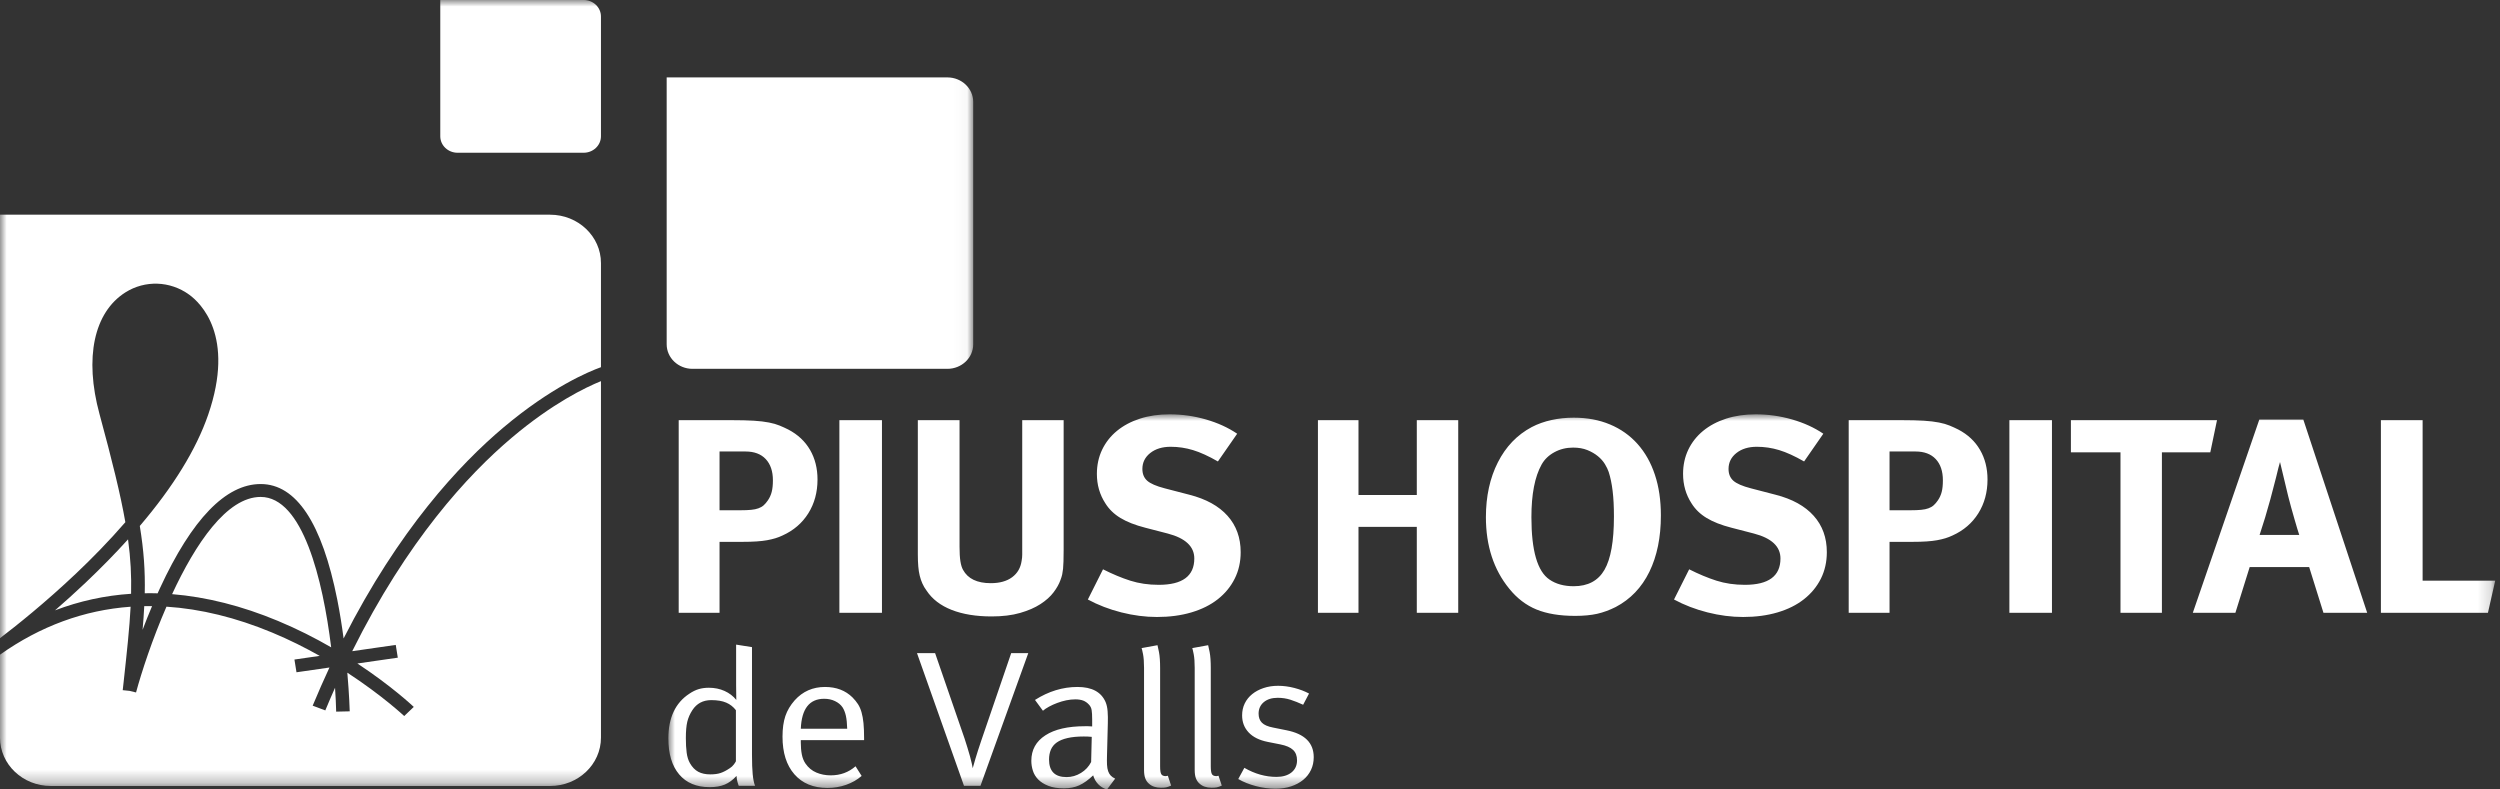 <?xml version="1.0" encoding="UTF-8"?>
<svg width="190px" height="60px" viewBox="0 0 190 60" version="1.1" xmlns="http://www.w3.org/2000/svg" xmlns:xlink="http://www.w3.org/1999/xlink">
    <rect x="0" y="0" width="190" height="60" fill="#333333" stroke="none"/>
    <title>logo-pius-capçalera</title>
    <defs>
        <polygon id="path-1" points="0 0 138.842 0 138.842 28.511 0 28.511"></polygon>
        <polygon id="path-3" points="0 0 73.965 0 73.965 59.735 0 59.735"></polygon>
    </defs>
    <g id="Page-1" stroke="none" stroke-width="1" fill="none" fill-rule="evenodd">
        <g id="Pius-Canal" transform="translate(-152, -56)">
            <g id="logo-pius-capçalera" transform="translate(152, 56)">
                <g id="Group-3" transform="translate(50.795, 31.489)">
                    <mask id="mask-2" fill="white">
                        <use xlink:href="#path-1"></use>
                    </mask>
                    <g id="Clip-2"></g>
                    <path d="M10.638,7.522 C11.104,6.778 11.336,5.92 11.336,4.952 C11.336,4.108 11.148,3.36 10.772,2.708 C10.394,2.054 9.844,1.538 9.12,1.158 C8.898,1.046 8.676,0.944 8.454,0.854 C8.234,0.762 7.964,0.684 7.646,0.622 C7.328,0.558 6.944,0.514 6.494,0.484 C6.042,0.456 5.492,0.442 4.842,0.442 L0.786,0.442 L0.786,15.086 L3.89,15.086 L3.89,9.692 L5.596,9.692 C6.024,9.692 6.394,9.682 6.704,9.66 C7.014,9.64 7.284,9.608 7.512,9.566 C7.742,9.524 7.948,9.474 8.134,9.418 C8.318,9.362 8.5,9.292 8.676,9.208 C9.518,8.828 10.172,8.266 10.638,7.522 L10.638,7.522 Z M7.856,5.89 C7.798,6.12 7.702,6.336 7.568,6.532 C7.464,6.686 7.358,6.812 7.248,6.91 C7.136,7.01 7.004,7.086 6.848,7.142 C6.694,7.2 6.508,7.238 6.294,7.258 C6.08,7.28 5.818,7.29 5.508,7.29 L3.89,7.29 L3.89,2.824 L5.862,2.824 C6.526,2.824 7.04,3.016 7.402,3.402 C7.764,3.79 7.946,4.326 7.946,5.014 C7.946,5.366 7.916,5.658 7.856,5.89 L7.856,5.89 Z M12.998,15.086 L16.234,15.086 L16.234,0.442 L12.998,0.442 L12.998,15.086 Z M18.994,11.556 C18.972,11.296 18.96,10.992 18.96,10.64 L18.96,0.442 L22.13,0.442 L22.13,10.072 C22.13,10.522 22.152,10.886 22.196,11.168 C22.24,11.448 22.308,11.666 22.396,11.82 C22.764,12.494 23.466,12.832 24.502,12.832 C25.18,12.832 25.724,12.68 26.13,12.378 C26.536,12.076 26.776,11.658 26.85,11.124 C26.88,10.97 26.894,10.816 26.894,10.662 L26.894,0.442 L30.042,0.442 L30.042,10.304 C30.042,10.654 30.038,10.942 30.03,11.168 C30.024,11.392 30.012,11.582 29.998,11.736 C29.982,11.89 29.96,12.034 29.932,12.168 C29.902,12.302 29.858,12.446 29.798,12.6 C29.694,12.894 29.522,13.204 29.278,13.526 C29.034,13.85 28.702,14.148 28.28,14.422 C27.858,14.696 27.342,14.92 26.728,15.096 C26.116,15.272 25.396,15.36 24.568,15.36 C23.386,15.36 22.374,15.194 21.532,14.864 C20.69,14.534 20.054,14.046 19.626,13.4 C19.492,13.218 19.384,13.036 19.304,12.852 C19.222,12.67 19.156,12.474 19.104,12.262 C19.052,12.052 19.016,11.816 18.994,11.556 L18.994,11.556 Z M43.496,10.472 C43.496,11.216 43.344,11.89 43.04,12.494 C42.738,13.098 42.31,13.618 41.756,14.054 C41.202,14.49 40.532,14.822 39.75,15.054 C38.966,15.286 38.094,15.402 37.134,15.402 C36.248,15.402 35.346,15.286 34.43,15.054 C33.514,14.822 32.664,14.496 31.882,14.074 L33.034,11.778 C33.758,12.144 34.448,12.432 35.106,12.642 C35.764,12.852 36.484,12.958 37.268,12.958 C39.07,12.958 39.972,12.292 39.972,10.956 C39.972,10.044 39.298,9.412 37.954,9.06 L36.248,8.618 C35.48,8.422 34.852,8.176 34.364,7.88 C33.876,7.586 33.492,7.214 33.212,6.764 C32.782,6.104 32.568,5.358 32.568,4.53 C32.568,3.856 32.702,3.242 32.968,2.686 C33.234,2.132 33.61,1.654 34.098,1.254 C34.586,0.854 35.17,0.544 35.848,0.326 C36.528,0.108 37.274,0 38.088,0 C39.032,0 39.956,0.13 40.858,0.39 C41.758,0.65 42.55,1.012 43.23,1.474 L41.766,3.582 C41.058,3.174 40.426,2.886 39.872,2.718 C39.318,2.55 38.752,2.466 38.176,2.466 C37.54,2.466 37.024,2.624 36.624,2.94 C36.226,3.256 36.026,3.66 36.026,4.15 C36.026,4.53 36.148,4.828 36.392,5.046 C36.636,5.264 37.082,5.458 37.732,5.626 L39.594,6.11 C40.866,6.434 41.834,6.968 42.498,7.712 C43.162,8.456 43.496,9.376 43.496,10.472 L43.496,10.472 Z M56.882,0.442 L60.03,0.442 L60.03,15.086 L56.882,15.086 L56.882,8.554 L52.45,8.554 L52.45,15.086 L49.368,15.086 L49.368,0.442 L52.45,0.442 L52.45,6.132 L56.882,6.132 L56.882,0.442 Z M73.66,2.254 C73.084,1.608 72.386,1.114 71.566,0.77 C70.746,0.426 69.826,0.254 68.806,0.254 C68.23,0.254 67.668,0.312 67.122,0.432 C66.574,0.552 66.072,0.73 65.614,0.97 C64.506,1.56 63.65,2.452 63.044,3.646 C62.438,4.84 62.134,6.23 62.134,7.816 C62.134,9.994 62.726,11.806 63.908,13.252 C64.498,13.984 65.19,14.51 65.98,14.834 C66.77,15.156 67.75,15.318 68.916,15.318 C69.566,15.318 70.124,15.264 70.59,15.16 C71.056,15.054 71.524,14.882 71.998,14.644 C73.12,14.054 73.974,13.162 74.558,11.968 C75.14,10.774 75.432,9.348 75.432,7.69 C75.432,6.538 75.282,5.506 74.978,4.594 C74.676,3.68 74.236,2.9 73.66,2.254 L73.66,2.254 Z M71.144,11.82 C70.664,12.65 69.884,13.064 68.806,13.064 C68.066,13.064 67.454,12.894 66.966,12.558 C66.05,11.94 65.592,10.36 65.592,7.816 C65.592,6.076 65.85,4.74 66.368,3.814 C66.59,3.42 66.914,3.108 67.344,2.876 C67.772,2.644 68.244,2.528 68.762,2.528 C69.176,2.528 69.538,2.592 69.848,2.718 C70.158,2.844 70.424,3 70.646,3.182 C70.868,3.364 71.044,3.564 71.178,3.782 C71.31,4 71.406,4.2 71.466,4.382 C71.598,4.79 71.698,5.268 71.764,5.816 C71.832,6.364 71.864,7.016 71.864,7.774 C71.864,9.644 71.624,10.992 71.144,11.82 L71.144,11.82 Z M87.046,7.712 C87.712,8.456 88.044,9.376 88.044,10.472 C88.044,11.216 87.892,11.89 87.59,12.494 C87.286,13.098 86.858,13.618 86.304,14.054 C85.75,14.49 85.082,14.822 84.298,15.054 C83.514,15.286 82.644,15.402 81.682,15.402 C80.796,15.402 79.894,15.286 78.978,15.054 C78.062,14.822 77.214,14.496 76.43,14.074 L77.582,11.778 C78.306,12.144 78.998,12.432 79.654,12.642 C80.312,12.852 81.032,12.958 81.816,12.958 C83.618,12.958 84.52,12.292 84.52,10.956 C84.52,10.044 83.848,9.412 82.502,9.06 L80.796,8.618 C80.028,8.422 79.4,8.176 78.912,7.88 C78.424,7.586 78.04,7.214 77.76,6.764 C77.332,6.104 77.118,5.358 77.118,4.53 C77.118,3.856 77.25,3.242 77.516,2.686 C77.782,2.132 78.158,1.654 78.646,1.254 C79.134,0.854 79.718,0.544 80.398,0.326 C81.076,0.108 81.824,0 82.636,0 C83.582,0 84.504,0.13 85.406,0.39 C86.308,0.65 87.098,1.012 87.778,1.474 L86.316,3.582 C85.606,3.174 84.974,2.886 84.42,2.718 C83.866,2.55 83.3,2.466 82.724,2.466 C82.09,2.466 81.572,2.624 81.174,2.94 C80.774,3.256 80.574,3.66 80.574,4.15 C80.574,4.53 80.696,4.828 80.94,5.046 C81.184,5.264 81.63,5.458 82.282,5.626 L84.144,6.11 C85.414,6.434 86.382,6.968 87.046,7.712 L87.046,7.712 Z M98.04,1.158 C97.818,1.046 97.596,0.944 97.374,0.854 C97.152,0.762 96.884,0.684 96.566,0.622 C96.248,0.558 95.864,0.514 95.414,0.484 C94.962,0.456 94.412,0.442 93.762,0.442 L89.706,0.442 L89.706,15.086 L92.81,15.086 L92.81,9.692 L94.516,9.692 C94.944,9.692 95.314,9.682 95.624,9.66 C95.934,9.64 96.204,9.608 96.432,9.566 C96.662,9.524 96.868,9.474 97.054,9.418 C97.238,9.362 97.418,9.292 97.596,9.208 C98.438,8.828 99.092,8.266 99.558,7.522 C100.024,6.778 100.256,5.92 100.256,4.952 C100.256,4.108 100.068,3.36 99.69,2.708 C99.314,2.054 98.764,1.538 98.04,1.158 L98.04,1.158 Z M96.776,5.89 C96.718,6.12 96.622,6.336 96.488,6.532 C96.384,6.686 96.278,6.812 96.166,6.91 C96.056,7.01 95.922,7.086 95.768,7.142 C95.612,7.2 95.428,7.238 95.214,7.258 C95,7.28 94.738,7.29 94.426,7.29 L92.81,7.29 L92.81,2.824 L94.782,2.824 C95.446,2.824 95.96,3.016 96.322,3.402 C96.684,3.79 96.864,4.326 96.864,5.014 C96.864,5.366 96.836,5.658 96.776,5.89 L96.776,5.89 Z M101.918,15.086 L105.154,15.086 L105.154,0.442 L101.918,0.442 L101.918,15.086 Z M117.188,2.886 L113.51,2.886 L113.51,15.086 L110.362,15.086 L110.362,2.886 L106.594,2.886 L106.594,0.442 L117.698,0.442 L117.188,2.886 Z M120.912,0.4 L115.858,15.086 L119.094,15.086 L120.18,11.61 L124.702,11.61 L125.788,15.086 L129.112,15.086 L124.258,0.4 L120.912,0.4 Z M120.934,9.166 C121.096,8.674 121.236,8.232 121.356,7.838 C121.474,7.444 121.606,6.982 121.754,6.448 C121.814,6.208 121.884,5.942 121.964,5.646 C122.046,5.352 122.12,5.068 122.186,4.794 C122.254,4.52 122.312,4.278 122.364,4.066 C122.416,3.856 122.456,3.708 122.486,3.624 L123.106,6.216 C123.166,6.468 123.24,6.75 123.328,7.058 C123.416,7.368 123.502,7.666 123.582,7.954 C123.664,8.242 123.738,8.494 123.804,8.712 C123.872,8.93 123.918,9.082 123.948,9.166 L120.934,9.166 Z M138.842,12.642 L138.288,15.086 L130.154,15.086 L130.154,0.442 L133.324,0.442 L133.324,12.642 L138.842,12.642 Z M6.356,25.866 L6.356,17.692 L5.15,17.502 L5.15,20.574 C5.15,20.808 5.152,21.042 5.158,21.272 C5.162,21.502 5.164,21.646 5.164,21.706 C4.928,21.412 4.628,21.184 4.268,21.022 C3.908,20.86 3.51,20.78 3.078,20.78 C2.8,20.78 2.544,20.814 2.312,20.882 C2.08,20.95 1.84,21.068 1.594,21.234 C0.532,21.93 0,23.062 0,24.63 C0,25.806 0.274,26.718 0.82,27.364 C1.366,28.012 2.14,28.334 3.14,28.334 C3.592,28.334 3.976,28.268 4.292,28.136 C4.606,28.004 4.902,27.786 5.18,27.482 C5.19,27.65 5.216,27.806 5.258,27.952 C5.298,28.1 5.33,28.194 5.35,28.232 L6.588,28.232 C6.504,28.016 6.446,27.728 6.41,27.364 C6.374,27.002 6.356,26.502 6.356,25.866 L6.356,25.866 Z M5.134,26.366 C5.114,26.414 5.062,26.496 4.98,26.608 C4.896,26.72 4.794,26.816 4.67,26.894 C4.422,27.062 4.194,27.182 3.982,27.254 C3.77,27.328 3.506,27.364 3.186,27.364 C2.824,27.364 2.52,27.298 2.274,27.166 C2.026,27.034 1.814,26.816 1.64,26.512 C1.516,26.296 1.434,26.032 1.392,25.718 C1.35,25.404 1.33,25.032 1.33,24.602 C1.33,24.082 1.366,23.67 1.438,23.366 C1.51,23.062 1.64,22.768 1.824,22.484 C2.154,21.976 2.634,21.72 3.264,21.72 C3.726,21.72 4.106,21.784 4.4,21.912 C4.694,22.038 4.938,22.23 5.134,22.484 L5.134,26.366 Z M14.682,22.646 C14.616,22.412 14.526,22.206 14.412,22.028 C14.298,21.852 14.16,21.682 13.994,21.514 C13.458,20.986 12.762,20.72 11.906,20.72 C10.98,20.72 10.21,21.058 9.602,21.734 C9.272,22.108 9.036,22.506 8.892,22.932 C8.748,23.358 8.676,23.882 8.676,24.498 C8.676,25.714 8.976,26.666 9.58,27.358 C10.182,28.048 11.02,28.394 12.092,28.394 C12.588,28.394 13.058,28.316 13.508,28.158 C13.956,28.002 14.35,27.776 14.69,27.482 L14.226,26.748 C13.7,27.208 13.072,27.438 12.34,27.438 C11.948,27.438 11.584,27.368 11.25,27.226 C10.914,27.084 10.638,26.856 10.422,26.542 C10.288,26.346 10.196,26.116 10.144,25.85 C10.092,25.586 10.066,25.282 10.066,24.94 L10.066,24.762 L14.876,24.762 L14.876,24.602 C14.876,24.16 14.86,23.784 14.83,23.47 C14.798,23.156 14.75,22.882 14.682,22.646 L14.682,22.646 Z M10.066,23.896 C10.128,22.376 10.722,21.618 11.846,21.618 C12.144,21.618 12.418,21.676 12.664,21.794 C12.912,21.912 13.102,22.068 13.236,22.264 C13.35,22.44 13.434,22.656 13.492,22.91 C13.548,23.166 13.582,23.494 13.592,23.896 L10.066,23.896 Z M26.056,18.148 L27.354,18.148 L23.72,28.232 L22.468,28.232 L18.896,18.148 L20.272,18.148 L22.514,24.646 C22.586,24.87 22.658,25.098 22.73,25.328 C22.802,25.56 22.868,25.78 22.924,25.99 C22.98,26.202 23.026,26.388 23.064,26.548 C23.1,26.71 23.122,26.826 23.132,26.894 C23.164,26.768 23.234,26.522 23.342,26.16 C23.45,25.798 23.596,25.342 23.782,24.792 L26.056,18.148 Z M33.424,27.122 C33.376,26.99 33.348,26.826 33.338,26.63 C33.328,26.434 33.328,26.188 33.338,25.894 L33.4,23.484 C33.41,23.152 33.406,22.848 33.384,22.572 C33.364,22.298 33.312,22.064 33.23,21.868 C32.9,21.102 32.188,20.72 31.096,20.72 C29.972,20.72 28.896,21.05 27.864,21.706 L28.468,22.528 C28.592,22.42 28.748,22.316 28.94,22.212 C29.13,22.11 29.336,22.016 29.558,21.934 C29.78,21.85 30.008,21.784 30.246,21.734 C30.482,21.686 30.71,21.662 30.926,21.662 C31.162,21.662 31.364,21.694 31.53,21.756 C31.694,21.82 31.838,21.922 31.962,22.058 C32.076,22.176 32.144,22.316 32.17,22.478 C32.196,22.638 32.21,22.882 32.21,23.204 L32.21,23.72 C32.086,23.71 31.982,23.704 31.9,23.704 L31.668,23.704 C30.37,23.704 29.364,23.934 28.654,24.396 C27.942,24.856 27.586,25.502 27.586,26.336 C27.586,26.58 27.624,26.828 27.702,27.078 C27.78,27.328 27.914,27.55 28.104,27.746 C28.294,27.944 28.55,28.104 28.87,28.232 C29.188,28.36 29.586,28.424 30.06,28.424 C30.504,28.424 30.892,28.348 31.228,28.196 C31.562,28.044 31.916,27.792 32.286,27.438 C32.358,27.694 32.486,27.916 32.666,28.108 C32.846,28.298 33.07,28.432 33.338,28.512 L33.956,27.688 C33.812,27.62 33.7,27.542 33.616,27.452 C33.534,27.364 33.47,27.254 33.424,27.122 L33.424,27.122 Z M32.132,26.424 C31.956,26.768 31.7,27.044 31.36,27.254 C31.018,27.466 30.652,27.57 30.262,27.57 C29.374,27.57 28.932,27.124 28.932,26.232 C28.932,25.958 28.978,25.712 29.07,25.49 C29.164,25.27 29.312,25.086 29.518,24.94 C29.726,24.792 29.998,24.68 30.338,24.602 C30.678,24.524 31.09,24.484 31.576,24.484 C31.658,24.484 31.758,24.486 31.878,24.49 C31.996,24.496 32.096,24.504 32.178,24.512 L32.132,26.424 Z M37.962,27.468 L38.21,28.218 C38.054,28.286 37.928,28.33 37.83,28.35 C37.732,28.37 37.6,28.378 37.436,28.378 C37.054,28.378 36.75,28.276 36.524,28.07 C36.4,27.962 36.308,27.828 36.246,27.666 C36.184,27.504 36.152,27.292 36.152,27.026 L36.152,19.266 C36.152,18.834 36.126,18.488 36.076,18.228 C36.024,17.97 35.988,17.816 35.966,17.766 L37.174,17.546 C37.194,17.604 37.232,17.784 37.29,18.082 C37.346,18.38 37.374,18.78 37.374,19.28 L37.374,26.762 C37.374,27.046 37.402,27.24 37.46,27.342 C37.516,27.446 37.632,27.498 37.808,27.498 C37.828,27.498 37.88,27.488 37.962,27.468 L37.962,27.468 Z M41.812,27.468 L42.06,28.218 C41.904,28.286 41.778,28.33 41.68,28.35 C41.582,28.37 41.45,28.378 41.286,28.378 C40.904,28.378 40.6,28.276 40.374,28.07 C40.25,27.962 40.158,27.828 40.096,27.666 C40.034,27.504 40.002,27.292 40.002,27.026 L40.002,19.266 C40.002,18.834 39.976,18.488 39.926,18.228 C39.874,17.97 39.838,17.816 39.818,17.766 L41.024,17.546 C41.044,17.604 41.082,17.784 41.14,18.082 C41.196,18.38 41.224,18.78 41.224,19.28 L41.224,26.762 C41.224,27.046 41.252,27.24 41.31,27.342 C41.366,27.446 41.482,27.498 41.658,27.498 C41.678,27.498 41.73,27.488 41.812,27.468 L41.812,27.468 Z M49.048,26.056 C49.048,26.41 48.98,26.732 48.84,27.026 C48.7,27.32 48.502,27.574 48.244,27.784 C47.986,27.994 47.68,28.158 47.324,28.276 C46.968,28.394 46.574,28.452 46.142,28.452 C45.646,28.452 45.15,28.386 44.65,28.254 C44.15,28.122 43.704,27.944 43.312,27.718 L43.776,26.866 C44.57,27.326 45.384,27.556 46.218,27.556 C46.692,27.556 47.072,27.444 47.356,27.218 C47.638,26.992 47.78,26.684 47.78,26.292 C47.78,25.958 47.68,25.696 47.48,25.506 C47.278,25.314 46.956,25.174 46.512,25.086 L45.554,24.896 C44.914,24.768 44.43,24.528 44.1,24.174 C43.77,23.822 43.606,23.392 43.606,22.882 C43.606,22.548 43.672,22.244 43.806,21.97 C43.94,21.696 44.128,21.46 44.372,21.264 C44.614,21.068 44.902,20.914 45.236,20.802 C45.572,20.688 45.94,20.632 46.342,20.632 C46.744,20.632 47.154,20.686 47.572,20.794 C47.99,20.902 48.362,21.044 48.692,21.22 L48.244,22.072 C47.904,21.916 47.582,21.788 47.278,21.69 C46.974,21.592 46.652,21.544 46.312,21.544 C45.868,21.544 45.516,21.654 45.252,21.874 C44.99,22.096 44.858,22.386 44.858,22.75 C44.858,23.034 44.94,23.262 45.106,23.432 C45.27,23.604 45.56,23.73 45.972,23.808 L46.992,24.014 C48.362,24.288 49.048,24.968 49.048,26.056 L49.048,26.056 Z" id="Fill-1" fill="#FFFFFF" mask="url(#mask-2)"></path>
                </g>
                <g id="Group-6">
                    <mask id="mask-4" fill="white">
                        <use xlink:href="#path-3"></use>
                    </mask>
                    <g id="Clip-5"></g>
                    <path d="M73.965,7.749 L73.965,26.165 C73.965,27.195 73.087,28.031 72.001,28.031 L52.629,28.031 C51.545,28.031 50.667,27.195 50.667,26.165 L50.667,5.883 L72.001,5.883 C73.087,5.883 73.965,6.719 73.965,7.749 M44.355,-0.001 L33.461,-0.001 L33.461,10.357 C33.461,11.049 34.049,11.609 34.777,11.609 L44.355,11.609 C45.083,11.609 45.673,11.049 45.673,10.357 L45.673,1.253 C45.673,0.561 45.083,-0.001 44.355,-0.001 M25.169,49.197 C24.533,44.041 23.005,37.767 19.809,37.767 C17.233,37.767 14.849,41.339 13.079,45.155 C15.691,45.367 18.385,46.047 21.119,47.187 C22.595,47.801 23.955,48.495 25.169,49.197 M41.805,16.317 L-0.001,16.317 L-0.001,48.503 C1.221,47.573 3.429,45.815 5.789,43.577 C6.967,42.461 8.269,41.139 9.527,39.687 C9.157,37.575 8.531,35.033 7.561,31.463 C6.401,27.191 7.137,23.737 9.529,22.223 C11.025,21.279 12.927,21.345 14.373,22.391 C15.235,23.015 17.889,25.517 15.821,31.521 C14.913,34.157 13.171,36.987 10.625,39.973 C10.933,41.851 11.037,43.409 11.001,45.087 C11.325,45.081 11.651,45.083 11.979,45.093 C12.039,44.959 12.099,44.827 12.161,44.693 C14.589,39.447 17.161,36.787 19.809,36.787 C22.515,36.787 24.475,39.747 25.635,45.583 C25.833,46.579 25.989,47.579 26.113,48.523 C30.299,40.283 34.905,35.315 38.269,32.483 C41.881,29.443 44.711,28.253 45.673,27.907 L45.673,19.993 C45.673,17.963 43.941,16.317 41.805,16.317 M10.837,47.867 C11.055,47.289 11.295,46.683 11.557,46.065 C11.359,46.063 11.161,46.063 10.963,46.067 C10.935,46.639 10.891,47.235 10.837,47.867 M26.769,49.491 L30.077,49.013 L30.233,49.983 L27.161,50.425 C29.761,52.141 31.343,53.627 31.447,53.725 L30.719,54.419 C30.693,54.395 29.063,52.865 26.397,51.123 C26.547,52.853 26.579,54.039 26.579,54.061 L25.549,54.085 C25.537,53.565 25.509,52.951 25.463,52.269 C25.213,52.831 24.967,53.403 24.723,53.991 L23.763,53.631 C24.181,52.627 24.607,51.661 25.039,50.731 L22.533,51.093 L22.377,50.125 L24.299,49.847 C23.195,49.225 21.981,48.613 20.679,48.073 C17.939,46.933 15.247,46.275 12.651,46.107 C11.569,48.599 10.759,51.077 10.339,52.627 L9.839,52.505 L9.327,52.453 L9.391,51.877 C9.647,49.531 9.843,47.731 9.927,46.111 C6.393,46.363 3.059,47.589 -0.001,49.757 L-0.001,56.061 C-0.001,58.091 1.731,59.735 3.865,59.735 L41.805,59.735 C43.941,59.735 45.673,58.091 45.673,56.061 L45.673,28.967 C44.533,29.429 41.997,30.641 38.893,33.267 C35.547,36.095 30.935,41.107 26.769,49.491 M9.731,40.991 C8.759,42.069 7.683,43.165 6.507,44.281 C5.705,45.041 4.919,45.747 4.181,46.387 C6.039,45.679 7.971,45.257 9.963,45.127 C9.995,43.749 9.929,42.455 9.731,40.991" id="Fill-4" fill="#FFFFFF" mask="url(#mask-4)"></path>
                </g>
            </g>
        </g>
    </g>
</svg>